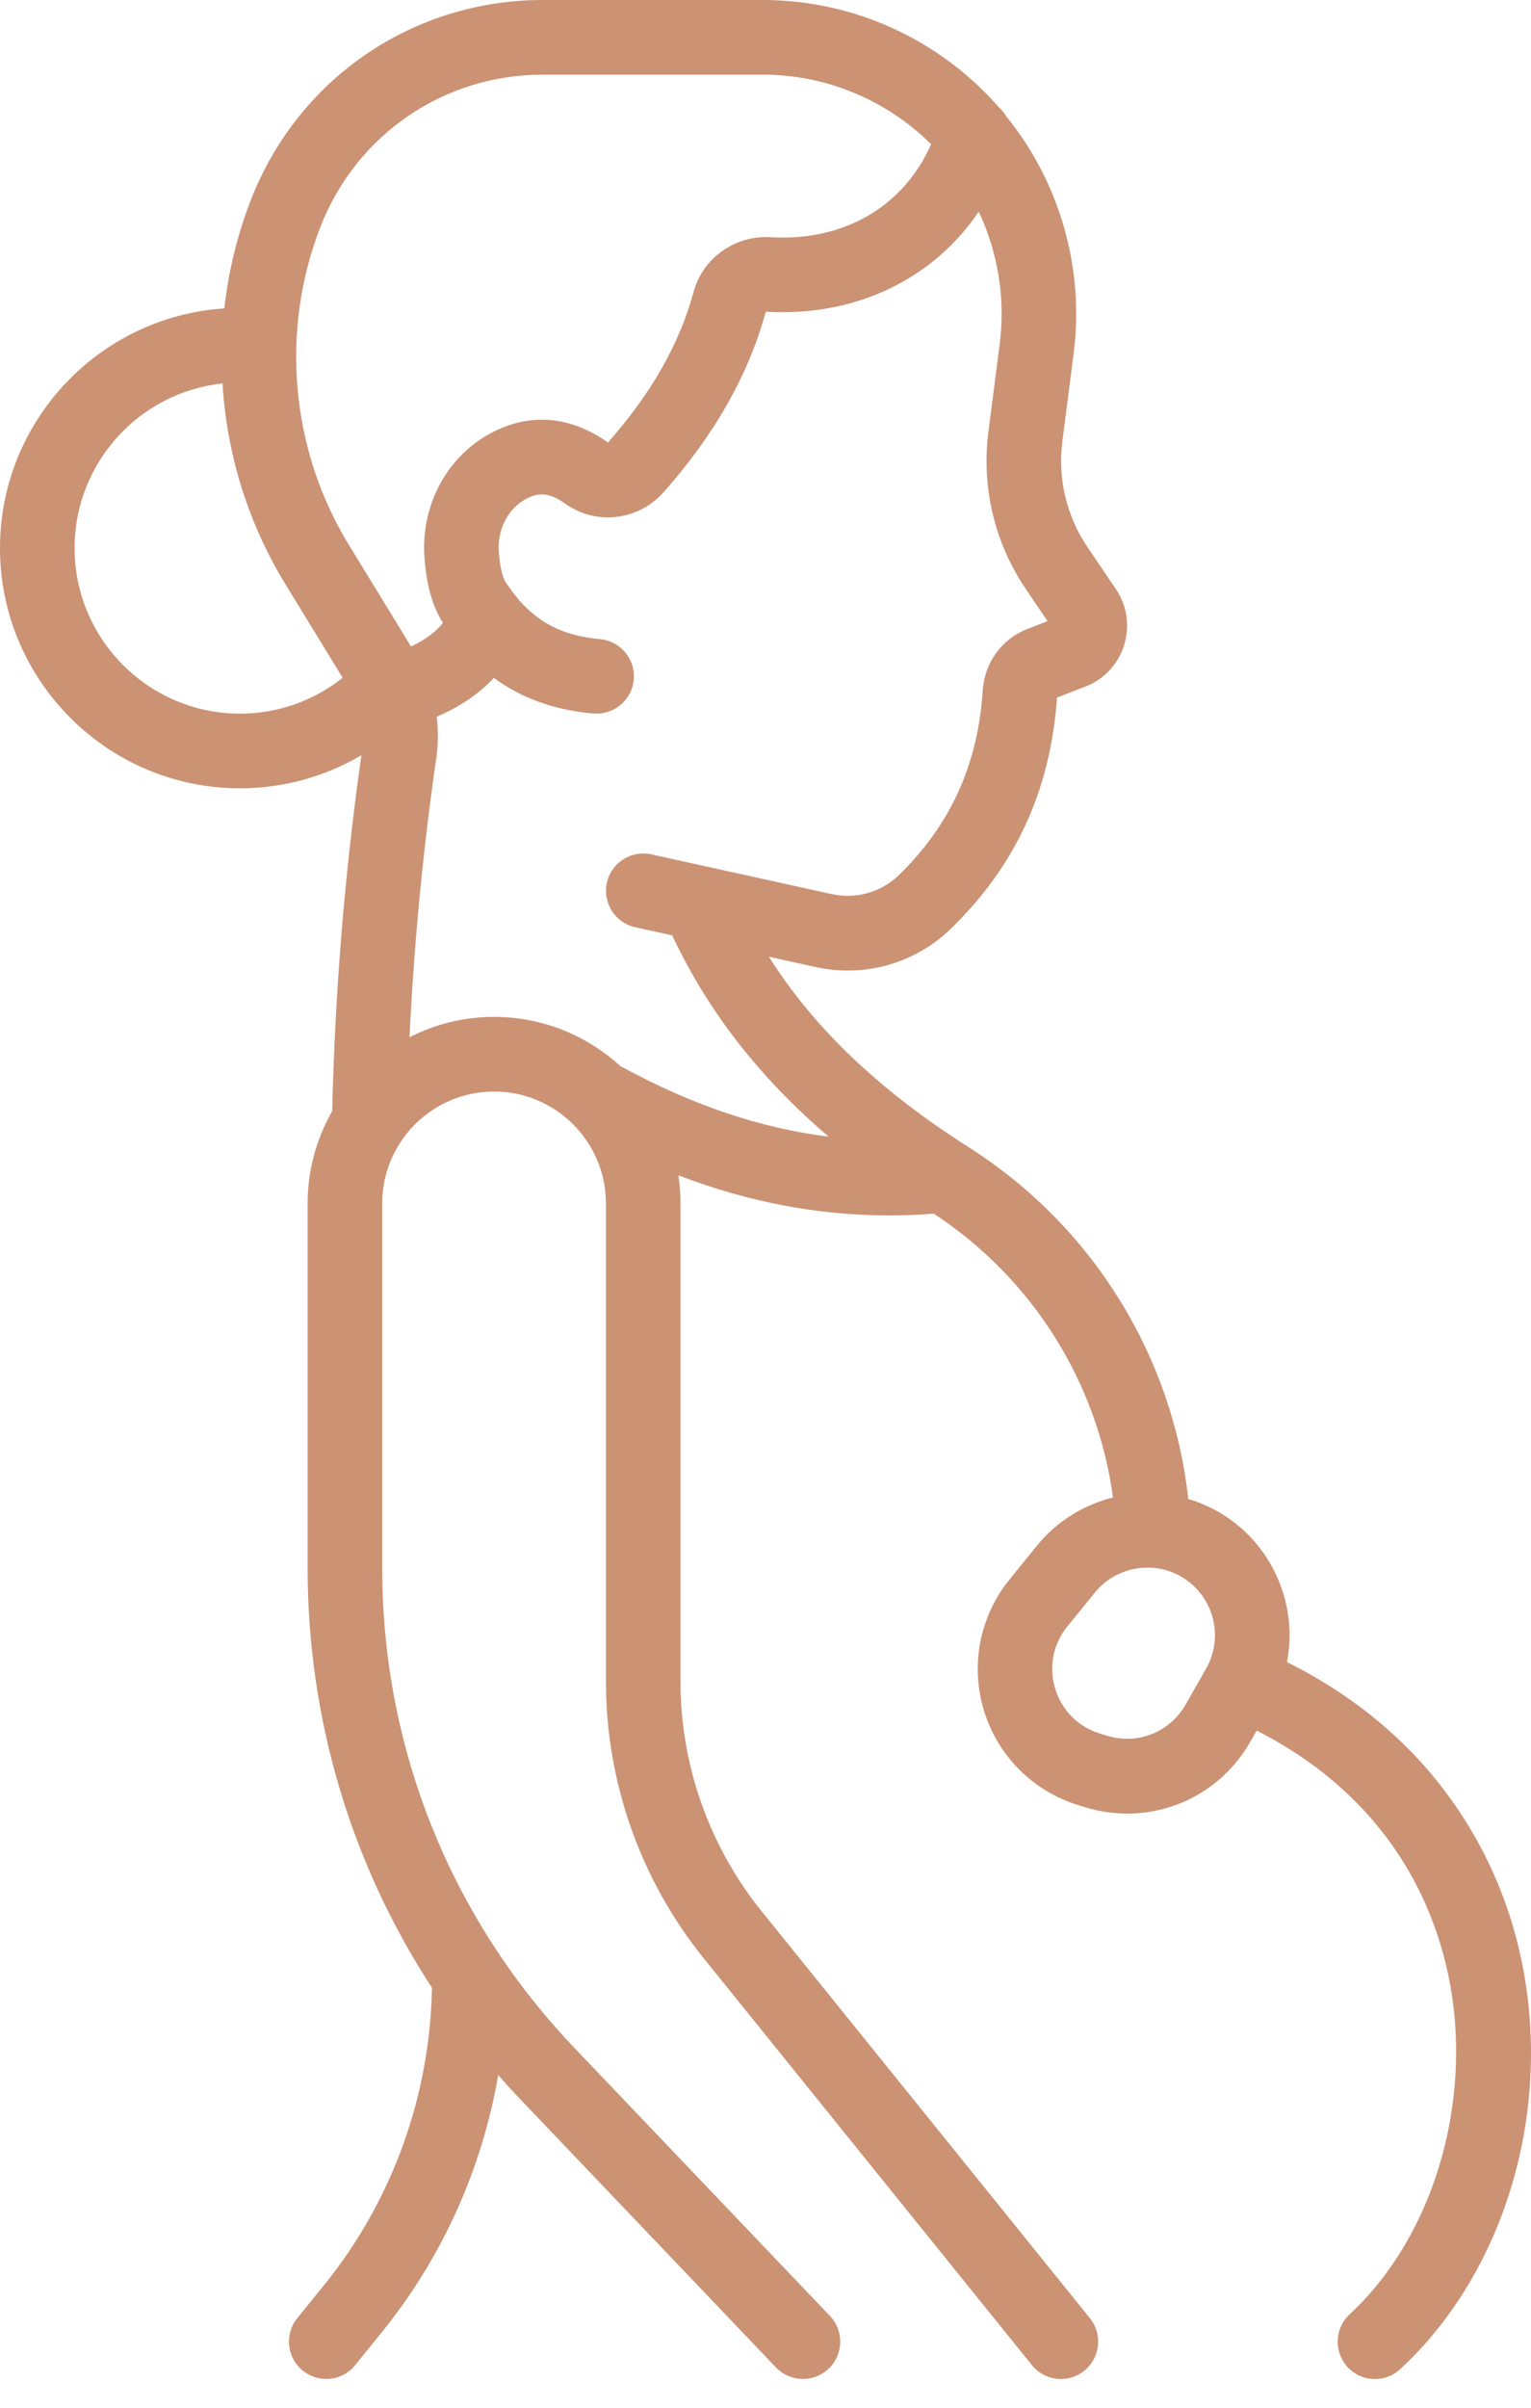 <?xml version="1.0" encoding="UTF-8"?> <svg xmlns="http://www.w3.org/2000/svg" width="28" height="44" viewBox="0 0 28 44" fill="none"> <path d="M27.711 35.347C27.331 33.959 26.575 32.711 25.528 31.738C24.947 31.199 24.282 30.745 23.537 30.374C23.628 29.902 23.588 29.409 23.41 28.948C23.129 28.217 22.542 27.657 21.797 27.413C21.775 27.406 21.753 27.401 21.732 27.394C21.449 24.813 20.01 22.423 17.716 20.965C16.079 19.923 14.892 18.796 14.062 17.484L14.911 17.671C15.808 17.869 16.734 17.608 17.387 16.974C18.577 15.82 19.213 14.438 19.331 12.748L19.852 12.546C20.193 12.414 20.451 12.138 20.559 11.788C20.667 11.44 20.612 11.065 20.407 10.764L19.891 10.002C19.505 9.435 19.342 8.748 19.429 8.067L19.635 6.463C19.835 4.906 19.386 3.337 18.401 2.123C18.365 2.06 18.318 2.004 18.263 1.956C18.26 1.953 18.257 1.949 18.254 1.945C17.165 0.709 15.597 0 13.949 0H9.931C7.551 0 5.454 1.433 4.589 3.651C4.339 4.293 4.178 4.961 4.103 5.636C1.816 5.785 0 7.692 0 10.016C0 12.437 1.969 14.406 4.39 14.406C5.2 14.406 5.958 14.184 6.61 13.801L6.591 13.934C6.297 16.038 6.124 18.18 6.076 20.304C5.791 20.803 5.626 21.379 5.626 21.994V28.657C5.626 31.412 6.421 34.06 7.9 36.325C7.865 38.269 7.196 40.19 5.93 41.755L5.437 42.363C5.2 42.656 5.245 43.085 5.537 43.322C5.664 43.425 5.815 43.474 5.966 43.474C6.165 43.474 6.362 43.388 6.496 43.221L6.989 42.612C8.107 41.231 8.819 39.61 9.112 37.92C9.241 38.069 9.374 38.215 9.511 38.358L14.191 43.263C14.451 43.535 14.883 43.546 15.155 43.286C15.428 43.026 15.438 42.594 15.178 42.322L10.498 37.417C8.236 35.045 6.99 31.934 6.99 28.656V21.993C6.99 20.865 7.908 19.947 9.036 19.947C10.164 19.947 11.082 20.865 11.082 21.993V30.734C11.082 32.564 11.715 34.355 12.864 35.779L18.872 43.221C19.007 43.388 19.204 43.475 19.403 43.475C19.553 43.475 19.705 43.425 19.831 43.323C20.124 43.086 20.169 42.657 19.933 42.364L13.925 34.922C12.971 33.74 12.445 32.253 12.445 30.734V21.993C12.445 21.818 12.432 21.647 12.407 21.479C13.69 21.968 14.964 22.211 16.257 22.211C16.529 22.211 16.803 22.2 17.078 22.179C18.91 23.381 20.076 25.293 20.355 27.366C19.82 27.499 19.326 27.8 18.966 28.244L18.464 28.863C17.917 29.536 17.742 30.433 17.996 31.262C18.25 32.092 18.896 32.737 19.725 32.989L19.853 33.028C20.107 33.106 20.365 33.142 20.618 33.142C21.532 33.142 22.394 32.659 22.868 31.827L22.983 31.625C24.717 32.506 25.901 33.906 26.395 35.709C27.037 38.056 26.333 40.763 24.683 42.293C24.407 42.549 24.391 42.981 24.646 43.258C24.781 43.402 24.963 43.476 25.147 43.476C25.313 43.476 25.479 43.415 25.61 43.294C27.65 41.402 28.494 38.209 27.711 35.347ZM5.86 4.146C6.519 2.456 8.117 1.364 9.931 1.364H13.949C15.107 1.364 16.213 1.825 17.029 2.636C16.528 3.773 15.432 4.417 14.085 4.335C13.44 4.297 12.851 4.718 12.683 5.338C12.428 6.283 11.915 7.183 11.119 8.087C10.243 7.469 9.473 7.651 8.981 7.913C8.16 8.351 7.683 9.258 7.765 10.223C7.807 10.717 7.917 11.098 8.102 11.383C7.964 11.555 7.773 11.694 7.517 11.814L6.378 9.954C5.314 8.216 5.121 6.045 5.86 4.146ZM1.364 10.016C1.364 8.456 2.55 7.168 4.069 7.007C4.147 8.289 4.532 9.551 5.214 10.666L6.267 12.386C5.75 12.796 5.098 13.042 4.39 13.042C2.722 13.042 1.364 11.684 1.364 10.016ZM7.489 18.956C7.567 17.339 7.718 15.72 7.941 14.122L7.98 13.849C8.015 13.599 8.016 13.347 7.987 13.098C8.333 12.95 8.71 12.731 9.032 12.388C9.54 12.761 10.143 12.977 10.851 13.039C10.872 13.04 10.892 13.041 10.912 13.041C11.261 13.041 11.559 12.774 11.591 12.419C11.624 12.044 11.346 11.713 10.971 11.68C10.236 11.615 9.725 11.325 9.32 10.742C9.298 10.71 9.276 10.679 9.252 10.649C9.249 10.644 9.159 10.529 9.124 10.107C9.088 9.686 9.284 9.297 9.623 9.116C9.826 9.008 10.025 8.981 10.338 9.205C10.903 9.607 11.678 9.515 12.14 8.991C13.081 7.925 13.689 6.846 14.005 5.696C15.645 5.794 17.066 5.101 17.9 3.868C18.252 4.615 18.39 5.453 18.283 6.288L18.077 7.891C17.946 8.902 18.19 9.923 18.762 10.766L19.158 11.351L18.783 11.497C18.323 11.676 18.006 12.112 17.974 12.61C17.887 13.969 17.384 15.075 16.437 15.994C16.113 16.308 15.652 16.437 15.204 16.338L11.911 15.613C11.544 15.532 11.18 15.765 11.099 16.132C11.018 16.5 11.25 16.864 11.618 16.945L12.293 17.093C12.949 18.482 13.88 19.683 15.155 20.772C13.912 20.617 12.673 20.201 11.408 19.515C11.389 19.505 11.37 19.495 11.35 19.487C10.74 18.927 9.927 18.583 9.036 18.583C8.479 18.583 7.953 18.718 7.489 18.956ZM22.058 30.494L21.683 31.15C21.395 31.656 20.806 31.89 20.25 31.721L20.122 31.682C19.721 31.56 19.422 31.261 19.299 30.861C19.176 30.462 19.258 30.046 19.521 29.721L20.024 29.103C20.261 28.81 20.62 28.647 20.987 28.647C21.116 28.647 21.244 28.666 21.37 28.708C21.724 28.825 22.003 29.091 22.137 29.438C22.271 29.786 22.242 30.171 22.058 30.494Z" fill="#CB9274"></path> </svg> 